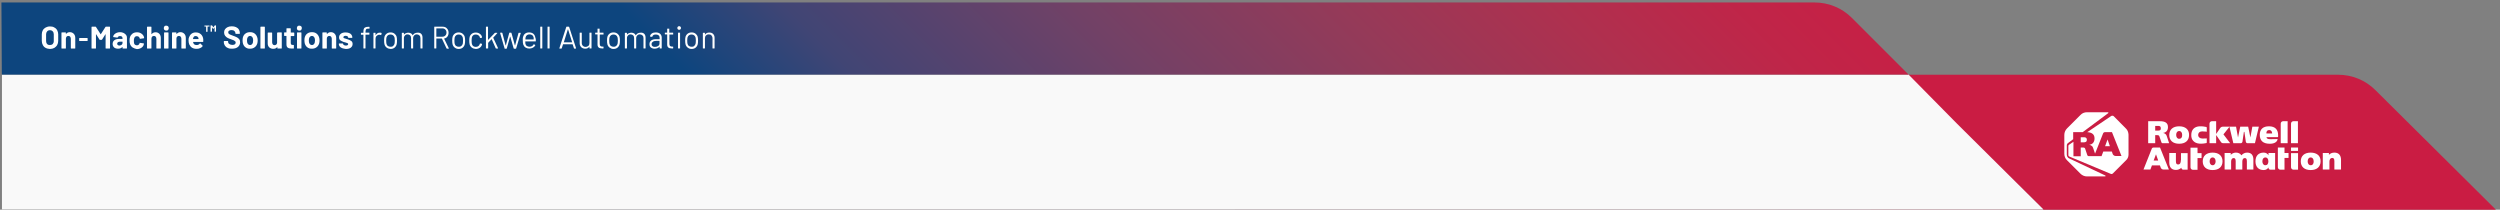 <?xml version="1.0" encoding="utf-8"?>
<!-- Generator: Adobe Illustrator 24.1.0, SVG Export Plug-In . SVG Version: 6.00 Build 0)  -->
<svg version="1.1" id="Layer_1" xmlns="http://www.w3.org/2000/svg" xmlns:xlink="http://www.w3.org/1999/xlink" x="0px" y="0px"
	 viewBox="0 0 1920 161" style="enable-background:new 0 0 1920 161;" xml:space="preserve">
<rect x="0" y="0" width="1920" height="161" fill="#808080" stroke="none"/>
<style type="text/css">
	.st0{opacity:0.95;fill:url(#Logo_shape_1_);enable-background:new    ;}
	.st1{fill:#FFFFFF;}
	.st2{opacity:0.95;fill:#FFFFFF;enable-background:new    ;}
	.st3{opacity:0.9;fill:url(#top_2_);enable-background:new    ;}
</style>
<linearGradient id="Logo_shape_1_" gradientUnits="userSpaceOnUse" x1="480.1" y1="1557.9" x2="1437.9" y2="600.1" gradientTransform="matrix(1 0 0 1 0 -918)">
	<stop  offset="0" style="stop-color:#003E7E"/>
	<stop  offset="0.193" style="stop-color:#533D6D"/>
	<stop  offset="0.4" style="stop-color:#86365B"/>
	<stop  offset="0.573" style="stop-color:#AC2A4C"/>
	<stop  offset="0.701" style="stop-color:#C41D43"/>
	<stop  offset="0.771" style="stop-color:#CD163F"/>
</linearGradient>
<path id="Logo_shape_3_" class="st0" d="M1916.9,161.1l-92.6-91.9c-7.6-7.6-17.9-11.8-28.6-11.8h-331.3l37.9,37.9l67,65.6H1.1"/>
<path class="st1" d="M1599.5,101.5l19.6-14.6c0.3-0.2,0.1-0.7-0.2-0.7h-16.1c-1.9,0-3.7,0.7-5,2.1l-10.3,10.3
	c-1.3,1.3-2.1,3.1-2.1,5v14.5c0,1.9,0.7,3.7,2.1,5l10.3,10.3c1.3,1.3,3.1,2.1,5,2.1h13.9c0.4,0,0.5-0.5,0.2-0.7l-27.7-13.1
	c-1.2-0.5-1.9-1.7-1.9-3v-7c0-0.7,0.3-1.4,0.9-1.8l4-3v-5.4L1599.5,101.5L1599.5,101.5z"/>
<polygon class="st1" points="1618.6,107.1 1616.7,112.3 1620.4,112.3 "/>
<path class="st1" d="M1602.7,107.3c0-1.6-1.1-1.9-2.3-1.9h-2.4v3.9h2.3C1601.5,109.3,1602.7,109.1,1602.7,107.3z"/>
<path class="st1" d="M1632.9,98.9l-9.5-9.6c-0.5-0.5-1.4-0.6-2-0.2l-18.4,12.4c3.5,0.2,5.6,1.6,5.6,4.8c0,2.8-1.5,4.6-4.1,4.9l0,0
	c1.2,0.2,2,0.8,2.6,1.5c0.2,0.3,0.3,0.6,0.4,0.9l1.5,4.4l6.2-15.6c0.2-0.5,0.8-0.9,1.3-0.9h5.5l7.3,18.3h-4.5
	c-0.9,0-1.8-0.6-2.2-1.4l0,0l-0.7-2h-6.6l-1.3,3.5h-4.5h-1.3h-4.1c-0.5,0-1-0.4-1.1-0.9l-1.6-4.8c-0.2-0.8-1-0.9-1.8-0.9h-1.6v6.7
	h-5.6v-11.1l-3.4,2.3c-0.3,0.2-0.5,0.6-0.5,0.9v7.1c0,0.5,0.3,0.9,0.7,1l31.8,13.3c0.6,0.3,1.3,0.1,1.7-0.3l10.2-10.2
	c1.2-1.1,1.8-2.7,1.8-4.3v-15.3C1634.6,101.6,1634,100,1632.9,98.9z"/>
<path class="st1" d="M1699.3,117.2c-4.8,0-7.6,2.5-7.6,6.7s2.8,6.7,7.6,6.7c4.8,0,7.6-2.5,7.6-6.7S1704.1,117.2,1699.3,117.2z
	 M1699.3,126.9c-1.4,0-2.3-1.2-2.3-3s0.9-3,2.3-3s2.3,1.2,2.3,3C1701.6,125.7,1700.7,126.9,1699.3,126.9z"/>
<path class="st1" d="M1759.5,128.4c0,1,0.8,1.9,1.8,1.9h3.6v-12.7h-5.4V128.4z"/>
<rect x="1759.5" y="113.3" class="st1" width="5.4" height="2.6"/>
<path class="st1" d="M1774.6,117.2c-4.8,0-7.6,2.5-7.6,6.7s2.8,6.7,7.6,6.7c4.8,0,7.6-2.5,7.6-6.7
	C1782.3,119.7,1779.4,117.2,1774.6,117.2z M1774.6,126.9c-1.4,0-2.3-1.2-2.3-3s0.9-3,2.3-3s2.3,1.2,2.3,3
	C1777,125.7,1776.1,126.9,1774.6,126.9z"/>
<path class="st1" d="M1673.6,97c-4.8,0-7.6,2.5-7.6,6.7s2.8,6.7,7.6,6.7c4.8,0,7.6-2.5,7.6-6.7C1681.3,99.5,1678.4,97,1673.6,97z
	 M1673.6,106.6c-1.4,0-2.3-1.2-2.3-3s0.9-3,2.3-3s2.3,1.2,2.3,3C1676,105.5,1675.1,106.6,1673.6,106.6z"/>
<path class="st1" d="M1744,106.9c-2.2,0-3-0.2-3.4-1.6h8.6c0.2,0,0.4-0.2,0.4-0.4v-1c0-4.4-2.3-6.8-6.8-6.9c-5-0.1-7.3,2.5-7.3,6.5
	c0,4.3,2.3,6.9,7.7,6.9c3.9,0,5.6-1.6,6-3.4c0-0.1-0.1-0.2-0.1-0.2C1748.5,106.8,1746.1,106.9,1744,106.9z M1742.9,99.9
	c1.4,0,2.1,1.2,2.1,2.6h-4.4C1740.5,101.1,1741,99.9,1742.9,99.9z"/>
<path class="st1" d="M1756.9,93.1h-3.5c-1,0-1.8,0.8-1.8,1.9v15h5.3V93.1z"/>
<path class="st1" d="M1689,110.3c2.1,0.2,4.5-0.2,5.4-0.4c0.2,0,0.4-0.2,0.4-0.5v-3.1c0,0-1,0.1-3.3,0.1c-2,0-3.3-1.1-3.3-2.7
	c0-1.7,1.2-2.8,3.1-2.8c2.2,0,3.5,0.3,3.5,0.3V98c0-0.2-0.2-0.4-0.4-0.5c-0.9-0.2-3.2-0.6-5.1-0.5c-4,0.2-6.4,2.6-6.4,6.7
	C1682.8,107.5,1685.1,109.9,1689,110.3z"/>
<path class="st1" d="M1742.2,117.5v1.4v0.3c-0.8-1.2-1.9-2-3.7-2c-4,0-6.3,2.5-6.3,6.7l0,0l0,0c0,4.2,2.3,6.7,6.3,6.7
	c1.8,0,2.9-0.8,3.7-2v0.3c0,0.8,0.6,1.4,1.4,1.4h3.7v-6.4v-3v-3.4h-3.7H1742.2z M1739.8,126.9c-1.4,0-2.3-1.2-2.3-3s0.9-3,2.3-3
	s2.3,1.1,2.3,3S1741.3,126.9,1739.8,126.9z"/>
<path class="st1" d="M1729.8,97.3l-1.5,8.3l-1.7-8.3h-6.1l-1.7,8.3l-1.5-8.3h-5.1l3,12.7h5.7c0.6,0,1.2-0.5,1.3-1.1l1.1-7.6h0.4
	l1.1,7.6c0.1,0.6,0.6,1.1,1.3,1.1h5.7l3-12.7H1729.8z"/>
<path class="st1" d="M1674.9,123c0,2.2-0.7,3.3-2.1,3.3c-0.9,0-1.7-0.3-1.7-2.4v-6.4h-5.1v7.3c0,3.7,1.8,5.7,5.1,5.7
	c1.7,0,3.1-0.6,4.2-1.7v0.1c0,0.8,0.6,1.4,1.4,1.4h3.4v-12.7h-5.1v5.4C1675,123,1674.9,123,1674.9,123z"/>
<path class="st1" d="M1725.8,117.2c-1.8,0-3.3,0.8-4.4,2.1c-0.9-1.4-2.3-2.1-4.2-2.1c-1.5,0-2.9,0.6-4,1.7v-1.4h-4.7v12.7h5v-6.1
	c0-1.6,0.7-2.7,1.9-2.7c0.8,0,1.6,0.3,1.6,2.3v6.5h5.1v-6.1c0-1.7,0.7-2.7,1.9-2.7c0.8,0,1.6,0.3,1.6,2.3v6.5h5v-7.4
	C1730.7,119.2,1729,117.2,1725.8,117.2z"/>
<path class="st1" d="M1792.8,117.2c-1.7,0-3.1,0.6-4.2,1.7v-1.4h-4.7v12.7h5.1v-6.1c0-1.7,0.8-2.8,2.1-2.8c0.9,0,1.7,0.3,1.7,2.4
	v6.5h5.1v-7.4C1797.9,119.2,1796.1,117.2,1792.8,117.2z"/>
<path class="st1" d="M1754.5,113.3h-5.1v15.1c0,1,0.8,1.9,1.8,1.9h3.3v-9h3.1v-3.8h-3.1L1754.5,113.3L1754.5,113.3z"/>
<path class="st1" d="M1764.8,93.1h-3.5c-1,0-1.8,0.8-1.8,1.9v15h5.3V93.1z"/>
<path class="st1" d="M1653.8,113.3c-0.5,0-1,0.3-1.2,0.8l-6.4,16.1h5.3l1.2-3.2h6.1l0.7,1.9l0,0c0.4,0.8,1.2,1.3,2,1.3h4.2
	l-6.8-16.9C1658.9,113.3,1653.8,113.3,1653.8,113.3z M1654,123.3l1.8-4.8l1.7,4.8H1654z"/>
<path class="st1" d="M1687.7,113.4h-5.4v15.1c0,1,0.8,1.9,1.8,1.9h3.6v-9h3.1v-3.8h-3.1V113.4z"/>
<path class="st1" d="M1702,103.7l3.5,5.1c0.4,0.8,1.2,1.2,2,1.2h5.3l-5.2-6.8l4.7-5.9h-5.3c-0.8,0-1.6,0.5-2,1.2l-3,4.4v-9.8h-3.3
	c-1,0-1.8,0.8-1.8,1.9v15h5.1L1702,103.7L1702,103.7z"/>
<path class="st1" d="M1663.6,103.5c-0.5-0.7-1.3-1.2-2.4-1.4l0,0c2.4-0.3,3.8-1.9,3.8-4.5c0-3.3-2.3-4.5-6.1-4.5h-9.1V110h5.4v-6.2
	h1.5c0.7,0,1.5,0.1,1.7,0.9l1.5,4.4c0.1,0.5,0.5,0.9,1,0.9h5l-1.9-5.7C1663.9,104.1,1663.8,103.8,1663.6,103.5z M1657.3,100.3h-2.1
	v-3.6h2.2c1.1,0,2.1,0.2,2.1,1.7C1659.6,100.2,1658.5,100.3,1657.3,100.3z"/>
<polygon id="bottom_intersection_1_" class="st2" points="1.5,160.8 1569.3,160.8 1503.2,95.2 1465.8,57.3 1.5,57.3 "/>
<linearGradient id="top_2_" gradientUnits="userSpaceOnUse" x1="353.575" y1="1327.475" x2="1085.775" y2="595.275" gradientTransform="matrix(1 0 0 1 0 -918)">
	<stop  offset="0.36" style="stop-color:#003E7E"/>
	<stop  offset="0.446" style="stop-color:#393E73"/>
	<stop  offset="0.599" style="stop-color:#703A63"/>
	<stop  offset="0.736" style="stop-color:#973254"/>
	<stop  offset="0.853" style="stop-color:#B42749"/>
	<stop  offset="0.944" style="stop-color:#C61B42"/>
	<stop  offset="1" style="stop-color:#CD163F"/>
</linearGradient>
<path id="top_1_" class="st3" d="M1.4,57.3h1464.4l-43.6-43.6c-7.6-7.6-17.9-11.8-28.6-11.8H1.1L1.4,57.3z"/>
<g>
	<g>
		<path class="st1" d="M35.1,36.8c-1-0.5-1.7-1.2-2.2-2.2c-0.5-0.9-0.8-2-0.8-3.2v-5.1c0-1.2,0.3-2.2,0.8-3.1
			c0.5-0.9,1.3-1.6,2.2-2.1c1-0.5,2-0.8,3.3-0.8c1.3,0,2.4,0.2,3.3,0.8c1,0.5,1.7,1.2,2.2,2.1c0.5,0.9,0.8,2,0.8,3.1v5.1
			c0,1.2-0.3,2.3-0.8,3.2c-0.5,0.9-1.3,1.6-2.2,2.2c-1,0.5-2.1,0.8-3.3,0.8C37.1,37.5,36,37.3,35.1,36.8z M40.5,33.8
			c0.5-0.6,0.8-1.3,0.8-2.2v-5.3c0-0.9-0.3-1.7-0.8-2.2c-0.5-0.6-1.2-0.9-2.2-0.9c-0.9,0-1.6,0.3-2.1,0.9c-0.5,0.6-0.8,1.3-0.8,2.2
			v5.3c0,0.9,0.3,1.7,0.8,2.2c0.5,0.6,1.2,0.8,2.1,0.8S40,34.3,40.5,33.8z"/>
		<path class="st1" d="M56.6,25.9c0.8,0.8,1.2,1.9,1.2,3.2V37c0,0.1,0,0.2-0.1,0.2c-0.1,0.1-0.1,0.1-0.2,0.1h-2.8
			c-0.1,0-0.2,0-0.2-0.1c-0.1-0.1-0.1-0.1-0.1-0.2v-7.2c0-0.6-0.2-1.2-0.5-1.6s-0.8-0.6-1.4-0.6s-1.1,0.2-1.4,0.6s-0.5,0.9-0.5,1.6
			V37c0,0.1,0,0.2-0.1,0.2c-0.1,0.1-0.1,0.1-0.2,0.1h-2.8c-0.1,0-0.2,0-0.2-0.1c-0.1-0.1-0.1-0.1-0.1-0.2V25.2c0-0.1,0-0.1,0.1-0.2
			c0.1-0.1,0.1-0.1,0.2-0.1h2.8c0.1,0,0.2,0,0.2,0.1c0.1,0.1,0.1,0.1,0.1,0.2v0.8c0,0,0,0.1,0,0.1s0.1,0,0.1,0
			c0.7-0.9,1.6-1.4,2.9-1.4C54.8,24.7,55.8,25.1,56.6,25.9z"/>
		<path class="st1" d="M81.4,20.5h2.8c0.1,0,0.2,0,0.2,0.1s0.1,0.1,0.1,0.2V37c0,0.1,0,0.2-0.1,0.2c-0.1,0.1-0.1,0.1-0.2,0.1h-2.8
			c-0.1,0-0.2,0-0.2-0.1c-0.1-0.1-0.1-0.1-0.1-0.2V26.4c0-0.1,0-0.1-0.1-0.1c0,0-0.1,0-0.1,0.1l-2.5,4c-0.1,0.1-0.2,0.2-0.3,0.2
			h-1.4c-0.1,0-0.3-0.1-0.3-0.2l-2.5-4c0,0-0.1-0.1-0.1-0.1c0,0-0.1,0-0.1,0.1V37c0,0.1,0,0.2-0.1,0.2c-0.1,0.1-0.1,0.1-0.2,0.1
			h-2.8c-0.1,0-0.2,0-0.2-0.1c-0.1-0.1-0.1-0.1-0.1-0.2V20.8c0-0.1,0-0.1,0.1-0.2s0.1-0.1,0.2-0.1h2.8c0.1,0,0.3,0.1,0.3,0.2
			l3.6,5.6c0.1,0.1,0.1,0.1,0.1,0l3.6-5.6C81.1,20.5,81.2,20.5,81.4,20.5z"/>
		<path class="st1" d="M94.9,25.3c0.8,0.4,1.4,0.9,1.9,1.5s0.7,1.3,0.7,2.1V37c0,0.1,0,0.2-0.1,0.2c-0.1,0.1-0.1,0.1-0.2,0.1h-2.8
			c-0.1,0-0.2,0-0.2-0.1c-0.1-0.1-0.1-0.1-0.1-0.2v-0.8c0,0,0-0.1-0.1-0.1s-0.1,0-0.1,0c-0.7,0.9-1.8,1.3-3.2,1.3
			c-1.2,0-2.3-0.3-3-0.9s-1.2-1.5-1.2-2.7c0-1.2,0.4-2.2,1.3-2.9c0.9-0.7,2.1-1,3.7-1H94c0.1,0,0.1,0,0.1-0.1v-0.5
			c0-0.5-0.2-0.9-0.5-1.2s-0.8-0.4-1.4-0.4c-0.5,0-0.9,0.1-1.2,0.3c-0.3,0.2-0.5,0.4-0.6,0.7c-0.1,0.2-0.2,0.3-0.3,0.2l-2.9-0.4
			c-0.2,0-0.3-0.1-0.3-0.2c0.1-0.7,0.3-1.3,0.8-1.8c0.5-0.5,1.1-1,1.9-1.3c0.8-0.3,1.6-0.5,2.6-0.5C93.1,24.7,94.1,24.9,94.9,25.3z
			 M93.4,34.4c0.5-0.4,0.7-0.8,0.7-1.4v-0.9c0-0.1,0-0.1-0.1-0.1h-1.7c-0.7,0-1.3,0.1-1.7,0.4s-0.6,0.7-0.6,1.2c0,0.4,0.2,0.8,0.5,1
			c0.3,0.2,0.7,0.4,1.2,0.4C92.3,34.9,92.9,34.8,93.4,34.4z"/>
		<path class="st1" d="M101.9,36.5c-0.9-0.6-1.6-1.5-2-2.6c-0.3-0.8-0.4-1.7-0.4-2.8c0-1.1,0.1-2,0.4-2.8c0.4-1.1,1.1-1.9,2-2.6
			c0.9-0.6,2.1-0.9,3.3-0.9s2.4,0.3,3.4,1s1.6,1.5,1.9,2.4c0.1,0.4,0.2,0.7,0.2,0.9v0c0,0.1-0.1,0.2-0.2,0.3l-2.8,0.4h-0.1
			c-0.1,0-0.2-0.1-0.3-0.2l-0.1-0.4c-0.1-0.4-0.4-0.8-0.7-1s-0.8-0.4-1.4-0.4c-0.5,0-0.9,0.1-1.3,0.4c-0.3,0.3-0.6,0.6-0.7,1.1
			c-0.2,0.5-0.3,1.1-0.3,2s0.1,1.5,0.2,2c0.1,0.5,0.4,0.9,0.8,1.1s0.8,0.4,1.3,0.4c0.5,0,0.9-0.1,1.3-0.4c0.4-0.3,0.6-0.6,0.8-1.1
			c0,0,0-0.1,0-0.1c0,0,0,0,0-0.1c0-0.2,0.1-0.3,0.3-0.2l2.8,0.4c0.2,0,0.2,0.1,0.2,0.3c0,0.1-0.1,0.4-0.1,0.7c-0.3,1.1-1,1.9-2,2.5
			s-2.1,0.9-3.3,0.9C104,37.5,102.9,37.1,101.9,36.5z"/>
		<path class="st1" d="M122.3,25.9c0.8,0.8,1.2,1.9,1.2,3.2V37c0,0.1,0,0.2-0.1,0.2c-0.1,0.1-0.1,0.1-0.2,0.1h-2.8
			c-0.1,0-0.2,0-0.2-0.1c-0.1-0.1-0.1-0.1-0.1-0.2v-7.2c0-0.6-0.2-1.2-0.5-1.6s-0.8-0.6-1.4-0.6c-0.6,0-1.1,0.2-1.4,0.6
			s-0.5,0.9-0.5,1.6V37c0,0.1,0,0.2-0.1,0.2c-0.1,0.1-0.1,0.1-0.2,0.1h-2.8c-0.1,0-0.2,0-0.2-0.1c-0.1-0.1-0.1-0.1-0.1-0.2V20.8
			c0-0.1,0-0.1,0.1-0.2c0.1-0.1,0.1-0.1,0.2-0.1h2.8c0.1,0,0.2,0,0.2,0.1s0.1,0.1,0.1,0.2v5.3c0,0,0,0.1,0.1,0.1c0,0,0.1,0,0.1,0
			c0.7-0.9,1.6-1.4,2.9-1.4C120.4,24.7,121.5,25.1,122.3,25.9z"/>
		<path class="st1" d="M126.3,23c-0.4-0.4-0.5-0.8-0.5-1.4c0-0.6,0.2-1,0.5-1.4s0.8-0.5,1.4-0.5c0.6,0,1,0.2,1.4,0.5
			c0.3,0.4,0.5,0.8,0.5,1.4c0,0.5-0.2,1-0.5,1.4s-0.8,0.5-1.4,0.5S126.7,23.4,126.3,23z M126.1,37.2c-0.1-0.1-0.1-0.1-0.1-0.2V25.2
			c0-0.1,0-0.1,0.1-0.2c0.1-0.1,0.1-0.1,0.2-0.1h2.8c0.1,0,0.1,0,0.2,0.1c0.1,0.1,0.1,0.1,0.1,0.2V37c0,0.1,0,0.2-0.1,0.2
			c-0.1,0.1-0.1,0.1-0.2,0.1h-2.8C126.2,37.3,126.1,37.2,126.1,37.2z"/>
		<path class="st1" d="M141.5,25.9c0.8,0.8,1.2,1.9,1.2,3.2V37c0,0.1,0,0.2-0.1,0.2c-0.1,0.1-0.1,0.1-0.2,0.1h-2.8
			c-0.1,0-0.1,0-0.2-0.1c-0.1-0.1-0.1-0.1-0.1-0.2v-7.2c0-0.6-0.2-1.2-0.5-1.6s-0.8-0.6-1.4-0.6s-1.1,0.2-1.4,0.6
			c-0.4,0.4-0.5,0.9-0.5,1.6V37c0,0.1,0,0.2-0.1,0.2c-0.1,0.1-0.1,0.1-0.2,0.1h-2.8c-0.1,0-0.2,0-0.2-0.1c-0.1-0.1-0.1-0.1-0.1-0.2
			V25.2c0-0.1,0-0.1,0.1-0.2c0.1-0.1,0.1-0.1,0.2-0.1h2.8c0.1,0,0.1,0,0.2,0.1c0.1,0.1,0.1,0.1,0.1,0.2v0.8c0,0,0,0.1,0.1,0.1
			s0.1,0,0.1,0c0.7-0.9,1.6-1.4,2.9-1.4C139.7,24.7,140.7,25.1,141.5,25.9z"/>
		<path class="st1" d="M156.1,31.9c0,0.2-0.1,0.3-0.3,0.3h-7.4c-0.1,0-0.1,0-0.1,0.1c0.1,0.3,0.1,0.6,0.3,1c0.4,0.9,1.3,1.3,2.5,1.3
			c1,0,1.8-0.4,2.4-1.2c0.1-0.1,0.1-0.1,0.2-0.1c0.1,0,0.1,0,0.2,0.1l1.7,1.7c0.1,0.1,0.1,0.2,0.1,0.2c0,0,0,0.1-0.1,0.2
			c-0.5,0.7-1.2,1.2-2,1.5c-0.8,0.4-1.7,0.5-2.7,0.5c-1.4,0-2.5-0.3-3.5-0.9c-0.9-0.6-1.6-1.5-2.1-2.6c-0.3-0.8-0.5-1.8-0.5-3.1
			c0-0.9,0.1-1.7,0.4-2.3c0.4-1.1,1-2,1.9-2.7s2-1,3.3-1c1.6,0,2.9,0.5,3.9,1.4s1.6,2.2,1.8,3.7C156.1,30.4,156.1,31.1,156.1,31.9z
			 M148.4,29.1c-0.1,0.2-0.1,0.5-0.2,0.8c0,0.1,0,0.1,0.1,0.1h4.1c0.1,0,0.1,0,0.1-0.1c-0.1-0.5-0.1-0.7-0.1-0.7
			c-0.1-0.5-0.4-0.9-0.8-1.1c-0.4-0.3-0.8-0.4-1.3-0.4C149.4,27.6,148.7,28.1,148.4,29.1z"/>
		<path class="st1" d="M157.1,20.4c0,0-0.1-0.1-0.1-0.1v-0.6c0,0,0-0.1,0.1-0.1s0.1,0,0.1,0h3.5c0.1,0,0.1,0,0.1,0
			c0,0,0.1,0.1,0.1,0.1v0.6c0,0,0,0.1-0.1,0.1s-0.1,0-0.1,0h-1.2c-0.1,0-0.1,0-0.1,0.1v3.8c0,0,0,0.1-0.1,0.1s-0.1,0-0.1,0h-0.7
			c-0.1,0-0.1,0-0.1,0c0,0-0.1-0.1-0.1-0.1v-3.8c0,0,0-0.1-0.1-0.1h-1.1C157.2,20.4,157.2,20.4,157.1,20.4z M164.9,19.5h0.8
			c0.1,0,0.1,0,0.1,0c0,0,0.1,0.1,0.1,0.1v4.6c0,0,0,0.1-0.1,0.1s-0.1,0-0.1,0h-0.7c-0.1,0-0.1,0-0.1,0c0,0-0.1-0.1-0.1-0.1v-3
			c0,0,0,0,0-0.1s0,0-0.1,0l-0.6,0.9c-0.1,0.1-0.1,0.1-0.2,0.1h-0.2c-0.1,0-0.1,0-0.2-0.1l-0.6-0.9c0,0,0,0-0.1,0s0,0,0,0.1v3
			c0,0,0,0.1-0.1,0.1s-0.1,0-0.1,0h-0.7c-0.1,0-0.1,0-0.1,0c0,0-0.1-0.1-0.1-0.1v-4.6c0,0,0-0.1,0.1-0.1s0.1,0,0.1,0h0.8
			c0.1,0,0.1,0,0.2,0.1l0.9,1.3c0,0,0,0,0.1,0s0,0,0.1,0l0.9-1.3C164.8,19.5,164.8,19.5,164.9,19.5z"/>
		<path class="st1" d="M174.9,36.8c-1-0.4-1.7-1-2.2-1.8s-0.8-1.6-0.8-2.7v-0.5c0-0.1,0-0.1,0.1-0.2c0.1-0.1,0.1-0.1,0.2-0.1h2.7
			c0.1,0,0.1,0,0.2,0.1c0.1,0.1,0.1,0.1,0.1,0.2v0.4c0,0.6,0.3,1.2,0.9,1.6s1.4,0.7,2.4,0.7c0.9,0,1.5-0.2,1.9-0.5s0.6-0.8,0.6-1.3
			c0-0.4-0.1-0.7-0.4-1c-0.3-0.3-0.6-0.5-1-0.7c-0.4-0.2-1.1-0.5-2.1-0.8c-1.1-0.4-2-0.7-2.7-1.1s-1.4-0.9-1.9-1.6s-0.8-1.5-0.8-2.5
			c0-1,0.2-1.8,0.7-2.5c0.5-0.7,1.2-1.3,2.1-1.7c0.9-0.4,1.9-0.6,3.1-0.6c1.2,0,2.3,0.2,3.2,0.6s1.7,1,2.2,1.8
			c0.5,0.8,0.8,1.7,0.8,2.7v0.4c0,0.1,0,0.1-0.1,0.2c-0.1,0.1-0.1,0.1-0.2,0.1h-2.8c-0.1,0-0.1,0-0.2-0.1c-0.1-0.1-0.1-0.1-0.1-0.2
			v-0.2c0-0.7-0.3-1.2-0.8-1.7c-0.6-0.5-1.3-0.7-2.3-0.7c-0.8,0-1.3,0.2-1.8,0.5s-0.6,0.8-0.6,1.3c0,0.4,0.1,0.7,0.4,1
			s0.6,0.5,1.1,0.7c0.5,0.2,1.2,0.5,2.3,0.9c1.1,0.4,2,0.8,2.7,1.1s1.2,0.8,1.8,1.4s0.8,1.5,0.8,2.5c0,1.5-0.6,2.7-1.7,3.6
			s-2.6,1.3-4.5,1.3C177,37.5,175.9,37.3,174.9,36.8z"/>
		<path class="st1" d="M188.6,36.4c-1-0.7-1.6-1.7-2-2.9c-0.2-0.8-0.3-1.6-0.3-2.5c0-0.9,0.1-1.8,0.3-2.5c0.4-1.2,1-2.1,2-2.8
			s2.1-1,3.5-1c1.3,0,2.4,0.3,3.4,1c0.9,0.7,1.6,1.6,2,2.8c0.3,0.8,0.4,1.6,0.4,2.5c0,0.9-0.1,1.7-0.3,2.4c-0.4,1.2-1,2.2-2,2.9
			c-0.9,0.7-2.1,1.1-3.4,1.1C190.7,37.5,189.6,37.1,188.6,36.4z M193.4,34.1c0.4-0.3,0.6-0.8,0.8-1.3c0.1-0.5,0.2-1.1,0.2-1.7
			c0-0.7-0.1-1.2-0.2-1.7c-0.2-0.5-0.4-1-0.8-1.3c-0.4-0.3-0.8-0.5-1.3-0.5c-0.5,0-1,0.1-1.4,0.5s-0.6,0.7-0.8,1.3
			c-0.1,0.4-0.2,1-0.2,1.7c0,0.7,0.1,1.3,0.2,1.7c0.2,0.6,0.4,1,0.8,1.3c0.4,0.3,0.8,0.5,1.4,0.5C192.6,34.6,193,34.4,193.4,34.1z"
			/>
		<path class="st1" d="M200.1,37.2c-0.1-0.1-0.1-0.1-0.1-0.2V20.8c0-0.1,0-0.1,0.1-0.2c0.1-0.1,0.1-0.1,0.2-0.1h2.8
			c0.1,0,0.1,0,0.2,0.1s0.1,0.1,0.1,0.2V37c0,0.1,0,0.2-0.1,0.2c-0.1,0.1-0.1,0.1-0.2,0.1h-2.8C200.2,37.3,200.1,37.2,200.1,37.2z"
			/>
		<path class="st1" d="M213.1,25c0.1-0.1,0.1-0.1,0.2-0.1h2.8c0.1,0,0.1,0,0.2,0.1c0.1,0.1,0.1,0.1,0.1,0.2V37c0,0.1,0,0.2-0.1,0.2
			c-0.1,0.1-0.1,0.1-0.2,0.1h-2.8c-0.1,0-0.1,0-0.2-0.1c-0.1-0.1-0.1-0.1-0.1-0.2v-0.8c0,0,0-0.1-0.1-0.1c0,0-0.1,0-0.1,0.1
			c-0.6,0.9-1.6,1.3-3,1.3c-1.2,0-2.2-0.4-3-1.1c-0.8-0.7-1.2-1.8-1.2-3.1v-8c0-0.1,0-0.1,0.1-0.2c0.1-0.1,0.1-0.1,0.2-0.1h2.8
			c0.1,0,0.1,0,0.2,0.1c0.1,0.1,0.1,0.1,0.1,0.2v7.2c0,0.6,0.2,1.2,0.5,1.6c0.3,0.4,0.8,0.6,1.4,0.6c0.5,0,1-0.2,1.3-0.5
			s0.6-0.8,0.6-1.3v-7.6C213,25.1,213.1,25.1,213.1,25z"/>
		<path class="st1" d="M225.9,27.6c-0.1,0.1-0.1,0.1-0.2,0.1h-2.3c-0.1,0-0.1,0-0.1,0.1v5.1c0,0.5,0.1,0.9,0.3,1.2
			c0.2,0.3,0.6,0.4,1,0.4h0.8c0.1,0,0.1,0,0.2,0.1c0.1,0.1,0.1,0.1,0.1,0.2V37c0,0.2-0.1,0.3-0.3,0.3c-0.7,0-1.1,0-1.4,0
			c-1.3,0-2.3-0.2-3-0.7s-1-1.3-1-2.5v-6.4c0-0.1,0-0.1-0.1-0.1h-1.4c-0.1,0-0.1,0-0.2-0.1c-0.1-0.1-0.1-0.1-0.1-0.2v-2.1
			c0-0.1,0-0.1,0.1-0.2c0.1-0.1,0.1-0.1,0.2-0.1h1.4c0.1,0,0.1,0,0.1-0.1V22c0-0.1,0-0.1,0.1-0.2c0.1-0.1,0.1-0.1,0.2-0.1h2.7
			c0.1,0,0.1,0,0.2,0.1c0.1,0.1,0.1,0.1,0.1,0.2v2.9c0,0.1,0,0.1,0.1,0.1h2.3c0.1,0,0.1,0,0.2,0.1c0.1,0.1,0.1,0.1,0.1,0.2v2.1
			C226,27.4,226,27.5,225.9,27.6z"/>
		<path class="st1" d="M228.5,23c-0.4-0.4-0.5-0.8-0.5-1.4c0-0.6,0.2-1,0.5-1.4s0.8-0.5,1.4-0.5s1,0.2,1.4,0.5
			c0.4,0.4,0.5,0.8,0.5,1.4c0,0.5-0.2,1-0.5,1.4s-0.8,0.5-1.4,0.5S228.9,23.4,228.5,23z M228.2,37.2c-0.1-0.1-0.1-0.1-0.1-0.2V25.2
			c0-0.1,0-0.1,0.1-0.2c0.1-0.1,0.1-0.1,0.2-0.1h2.8c0.1,0,0.1,0,0.2,0.1c0.1,0.1,0.1,0.1,0.1,0.2V37c0,0.1,0,0.2-0.1,0.2
			c-0.1,0.1-0.1,0.1-0.2,0.1h-2.8C228.3,37.3,228.3,37.2,228.2,37.2z"/>
		<path class="st1" d="M236.1,36.4c-1-0.7-1.6-1.7-2-2.9c-0.2-0.8-0.3-1.6-0.3-2.5c0-0.9,0.1-1.8,0.3-2.5c0.4-1.2,1-2.1,2-2.8
			s2.1-1,3.5-1c1.3,0,2.4,0.3,3.4,1c0.9,0.7,1.6,1.6,2,2.8c0.3,0.8,0.4,1.6,0.4,2.5c0,0.9-0.1,1.7-0.3,2.4c-0.4,1.2-1,2.2-2,2.9
			c-0.9,0.7-2.1,1.1-3.4,1.1C238.2,37.5,237.1,37.1,236.1,36.4z M240.9,34.1c0.4-0.3,0.6-0.8,0.8-1.3c0.1-0.5,0.2-1.1,0.2-1.7
			c0-0.7-0.1-1.2-0.2-1.7c-0.2-0.5-0.4-1-0.8-1.3c-0.4-0.3-0.8-0.5-1.3-0.5c-0.5,0-1,0.1-1.4,0.5s-0.6,0.7-0.8,1.3
			c-0.1,0.4-0.2,1-0.2,1.7c0,0.7,0.1,1.3,0.2,1.7c0.2,0.6,0.4,1,0.8,1.3c0.4,0.3,0.8,0.5,1.4,0.5C240.1,34.6,240.6,34.4,240.9,34.1z
			"/>
		<path class="st1" d="M257,25.9c0.8,0.8,1.2,1.9,1.2,3.2V37c0,0.1,0,0.2-0.1,0.2c-0.1,0.1-0.1,0.1-0.2,0.1h-2.8
			c-0.1,0-0.1,0-0.2-0.1c-0.1-0.1-0.1-0.1-0.1-0.2v-7.2c0-0.6-0.2-1.2-0.5-1.6s-0.8-0.6-1.4-0.6s-1.1,0.2-1.4,0.6
			c-0.4,0.4-0.5,0.9-0.5,1.6V37c0,0.1,0,0.2-0.1,0.2c-0.1,0.1-0.1,0.1-0.2,0.1h-2.8c-0.1,0-0.1,0-0.2-0.1c-0.1-0.1-0.1-0.1-0.1-0.2
			V25.2c0-0.1,0-0.1,0.1-0.2c0.1-0.1,0.1-0.1,0.2-0.1h2.8c0.1,0,0.1,0,0.2,0.1c0.1,0.1,0.1,0.1,0.1,0.2v0.8c0,0,0,0.1,0.1,0.1
			s0.1,0,0.1,0c0.7-0.9,1.6-1.4,2.9-1.4C255.2,24.7,256.3,25.1,257,25.9z"/>
		<path class="st1" d="M262.8,37c-0.8-0.3-1.4-0.7-1.9-1.3c-0.4-0.5-0.7-1.2-0.7-1.8v-0.2c0-0.1,0-0.2,0.1-0.2
			c0.1-0.1,0.1-0.1,0.2-0.1h2.7c0.1,0,0.1,0,0.2,0.1c0.1,0.1,0.1,0.1,0.1,0.2v0c0,0.3,0.2,0.7,0.6,0.9s0.9,0.4,1.5,0.4
			c0.5,0,1-0.1,1.3-0.3s0.5-0.5,0.5-0.8c0-0.3-0.1-0.5-0.4-0.7c-0.3-0.1-0.8-0.3-1.4-0.5c-0.8-0.2-1.3-0.4-1.8-0.5
			c-1-0.4-1.8-0.8-2.5-1.3c-0.6-0.5-0.9-1.2-0.9-2.2c0-1.2,0.5-2.1,1.4-2.8s2.1-1,3.7-1c1,0,1.9,0.2,2.7,0.5s1.4,0.8,1.8,1.4
			c0.4,0.6,0.6,1.3,0.6,2c0,0.1,0,0.1-0.1,0.2c-0.1,0.1-0.1,0.1-0.2,0.1h-2.6c-0.1,0-0.1,0-0.2-0.1c-0.1-0.1-0.1-0.1-0.1-0.2
			c0-0.4-0.2-0.6-0.5-0.9c-0.4-0.2-0.8-0.4-1.4-0.4c-0.5,0-1,0.1-1.3,0.3s-0.5,0.5-0.5,0.8c0,0.3,0.2,0.6,0.5,0.7s0.9,0.3,1.6,0.5
			c0.2,0,0.4,0.1,0.6,0.2s0.5,0.1,0.7,0.2c1.1,0.3,2,0.8,2.7,1.3c0.7,0.5,1,1.3,1,2.3c0,1.2-0.5,2.1-1.4,2.8c-0.9,0.7-2.2,1-3.8,1
			C264.5,37.4,263.5,37.3,262.8,37z"/>
		<path class="st1" d="M281.2,22.5c-0.3,0.4-0.5,1.1-0.5,2V25c0,0.1,0,0.1,0.1,0.1h2.7c0.2,0,0.2,0.1,0.2,0.2v1.1
			c0,0.2-0.1,0.2-0.2,0.2h-2.7c-0.1,0-0.1,0-0.1,0.1V37c0,0.2-0.1,0.2-0.2,0.2h-1.2c-0.2,0-0.2-0.1-0.2-0.2V26.8
			c0-0.1,0-0.1-0.1-0.1h-1.6c-0.2,0-0.2-0.1-0.2-0.2v-1.1c0-0.2,0.1-0.2,0.2-0.2h1.6c0.1,0,0.1,0,0.1-0.1v-0.6c0-1,0.1-1.8,0.3-2.3
			c0.2-0.6,0.6-1,1.2-1.2c0.5-0.3,1.3-0.4,2.3-0.4h0.7c0.2,0,0.2,0.1,0.2,0.2v1c0,0.2-0.1,0.2-0.2,0.2H283
			C282.1,22,281.5,22.1,281.2,22.5z"/>
		<path class="st1" d="M293,25.3c0.1,0.1,0.2,0.2,0.1,0.3l-0.3,1.2c0,0.2-0.1,0.2-0.3,0.1c-0.3-0.1-0.6-0.2-0.9-0.2l-0.3,0
			c-0.8,0-1.5,0.3-2.1,0.9s-0.8,1.3-0.8,2.2V37c0,0.2-0.1,0.2-0.2,0.2H287c-0.2,0-0.2-0.1-0.2-0.2V25.4c0-0.2,0.1-0.2,0.2-0.2h1.2
			c0.2,0,0.2,0.1,0.2,0.2v1.5c0,0,0,0.1,0,0.1c0,0,0,0,0.1,0c0.3-0.6,0.8-1,1.3-1.4s1.1-0.5,1.8-0.5C292.1,25,292.6,25.1,293,25.3z"
			/>
		<path class="st1" d="M297,36.6c-0.8-0.6-1.4-1.4-1.7-2.5c-0.2-0.7-0.3-1.7-0.3-3s0.1-2.2,0.3-2.9c0.3-1,0.9-1.8,1.7-2.4
			c0.8-0.6,1.8-0.9,3-0.9c1.1,0,2.1,0.3,2.9,0.9s1.4,1.4,1.7,2.4c0.2,0.7,0.3,1.7,0.3,3c0,1.3-0.1,2.3-0.3,3c-0.3,1-0.9,1.9-1.7,2.5
			s-1.8,0.9-3,0.9C298.8,37.5,297.8,37.2,297,36.6z M301.9,35.3c0.5-0.4,0.9-1,1.1-1.7c0.1-0.6,0.2-1.4,0.2-2.4
			c0-1.1-0.1-1.9-0.2-2.4c-0.2-0.7-0.6-1.3-1.1-1.7c-0.5-0.4-1.2-0.6-2-0.6s-1.5,0.2-2,0.6c-0.5,0.4-0.9,1-1.1,1.7
			c-0.1,0.6-0.2,1.4-0.2,2.4c0,1.1,0.1,1.9,0.2,2.4c0.2,0.7,0.5,1.3,1.1,1.7c0.5,0.4,1.2,0.6,2,0.6C300.7,36,301.4,35.8,301.9,35.3z
			"/>
		<path class="st1" d="M323.5,26c0.7,0.7,1,1.7,1,3v8c0,0.2-0.1,0.2-0.2,0.2h-1.2c-0.2,0-0.2-0.1-0.2-0.2v-7.7
			c0-0.9-0.2-1.6-0.8-2.1c-0.5-0.5-1.2-0.8-2-0.8c-0.9,0-1.5,0.3-2,0.8s-0.8,1.2-0.8,2.1V37c0,0.2-0.1,0.2-0.2,0.2h-1.2
			c-0.2,0-0.2-0.1-0.2-0.2v-7.7c0-0.9-0.2-1.6-0.7-2.1c-0.5-0.5-1.2-0.8-2-0.8c-0.9,0-1.5,0.3-2,0.8c-0.5,0.5-0.8,1.2-0.8,2.1V37
			c0,0.2-0.1,0.2-0.2,0.2h-1.2c-0.2,0-0.2-0.1-0.2-0.2V25.4c0-0.2,0.1-0.2,0.2-0.2h1.2c0.2,0,0.2,0.1,0.2,0.2v1c0,0,0,0,0,0.1
			s0,0,0.1,0c0.4-0.5,0.8-0.8,1.4-1c0.5-0.2,1.2-0.4,1.8-0.4c0.8,0,1.5,0.2,2.1,0.5s1,0.8,1.3,1.5c0,0.1,0.1,0.1,0.1,0
			c0.4-0.7,0.9-1.1,1.5-1.5c0.6-0.3,1.4-0.5,2.2-0.5C321.9,25,322.8,25.3,323.5,26z"/>
		<path class="st1" d="M342.9,37.1l-3.5-7.4c0,0,0-0.1-0.1-0.1h-4.1c-0.1,0-0.1,0-0.1,0.1V37c0,0.2-0.1,0.2-0.2,0.2h-1.2
			c-0.2,0-0.2-0.1-0.2-0.2V20.7c0-0.2,0.1-0.2,0.2-0.2h6.2c1.4,0,2.5,0.4,3.3,1.3c0.9,0.9,1.3,2,1.3,3.4c0,1.1-0.3,2.1-0.9,2.9
			c-0.6,0.8-1.4,1.3-2.5,1.5c-0.1,0-0.1,0.1,0,0.1l3.6,7.4c0,0,0,0.1,0,0.1c0,0.1-0.1,0.2-0.2,0.2h-1.3
			C343,37.3,342.9,37.2,342.9,37.1z M335.1,22v6.1c0,0.1,0,0.1,0.1,0.1h4.5c0.9,0,1.7-0.3,2.3-0.9c0.6-0.6,0.9-1.3,0.9-2.3
			s-0.3-1.7-0.9-2.3c-0.6-0.6-1.3-0.9-2.3-0.9h-4.5C335.1,22,335.1,22,335.1,22z"/>
		<path class="st1" d="M349.3,36.6c-0.8-0.6-1.4-1.4-1.7-2.5c-0.2-0.7-0.3-1.7-0.3-3s0.1-2.2,0.3-2.9c0.3-1,0.9-1.8,1.7-2.4
			c0.8-0.6,1.8-0.9,3-0.9c1.1,0,2.1,0.3,2.9,0.9s1.4,1.4,1.7,2.4c0.2,0.7,0.3,1.7,0.3,3c0,1.3-0.1,2.3-0.3,3c-0.3,1-0.9,1.9-1.7,2.5
			s-1.8,0.9-3,0.9S350.1,37.2,349.3,36.6z M354.3,35.3c0.5-0.4,0.9-1,1.1-1.7c0.1-0.6,0.2-1.4,0.2-2.4c0-1.1-0.1-1.9-0.2-2.4
			c-0.2-0.7-0.6-1.3-1.1-1.7c-0.5-0.4-1.2-0.6-2-0.6s-1.5,0.2-2,0.6c-0.5,0.4-0.9,1-1.1,1.7c-0.1,0.6-0.2,1.4-0.2,2.4
			c0,1.1,0.1,1.9,0.2,2.4c0.2,0.7,0.5,1.3,1.1,1.7c0.5,0.4,1.2,0.6,2,0.6C353.1,36,353.7,35.8,354.3,35.3z"/>
		<path class="st1" d="M362.4,36.6c-0.8-0.6-1.4-1.4-1.7-2.4c-0.2-0.7-0.3-1.7-0.3-3c0-1.1,0.1-2.1,0.3-2.9c0.3-1,0.9-1.8,1.7-2.4
			c0.8-0.6,1.8-0.9,3-0.9c1.2,0,2.2,0.3,3,0.9c0.9,0.6,1.4,1.3,1.7,2.2c0.1,0.3,0.1,0.5,0.1,0.7v0c0,0.1-0.1,0.2-0.2,0.2l-1.2,0.2h0
			c-0.1,0-0.2-0.1-0.2-0.2l-0.1-0.4c-0.1-0.6-0.5-1.1-1.1-1.5s-1.2-0.6-2-0.6c-0.8,0-1.5,0.2-2,0.6c-0.5,0.4-0.9,1-1,1.7
			c-0.1,0.6-0.2,1.4-0.2,2.4c0,1.1,0.1,1.9,0.2,2.5c0.2,0.7,0.5,1.3,1,1.7c0.5,0.4,1.2,0.6,2,0.6c0.8,0,1.5-0.2,2-0.6
			s0.9-0.9,1.1-1.6v-0.1l0-0.1c0-0.2,0.1-0.2,0.3-0.2l1.2,0.2c0.2,0,0.2,0.1,0.2,0.3l-0.1,0.5c-0.2,0.9-0.8,1.7-1.7,2.3
			c-0.9,0.6-1.9,0.9-3,0.9C364.2,37.5,363.2,37.2,362.4,36.6z"/>
		<path class="st1" d="M373.2,37V20.7c0-0.2,0.1-0.2,0.2-0.2h1.2c0.2,0,0.2,0.1,0.2,0.2v9.8c0,0,0,0.1,0,0.1s0,0,0.1,0l5.1-5.3
			c0.1-0.1,0.2-0.1,0.3-0.1h1.4c0.1,0,0.2,0,0.2,0.1c0,0.1,0,0.1,0,0.2l-3.1,3.4c0,0,0,0.1,0,0.1l3.7,8l0,0.1c0,0.1-0.1,0.2-0.2,0.2
			h-1.3c-0.1,0-0.2-0.1-0.3-0.2l-3.1-7c0-0.1-0.1-0.1-0.1,0l-2.6,2.8c0,0,0,0.1,0,0.1V37c0,0.2-0.1,0.2-0.2,0.2h-1.2
			C373.3,37.3,373.2,37.2,373.2,37z"/>
		<path class="st1" d="M387.5,37.1l-3.4-11.7l0-0.1c0-0.1,0.1-0.2,0.2-0.2h1.2c0.1,0,0.2,0.1,0.3,0.2l2.5,9.5c0,0,0,0,0.1,0
			s0,0,0.1,0l2.6-9.5c0-0.1,0.1-0.2,0.3-0.2h1.1c0.1,0,0.2,0.1,0.3,0.2l2.6,9.5c0,0,0,0,0.1,0s0.1,0,0.1,0l2.6-9.4
			c0-0.1,0.1-0.2,0.3-0.2l1.2,0c0.1,0,0.1,0,0.2,0.1c0,0,0,0.1,0,0.2l-3.5,11.7c0,0.1-0.1,0.2-0.3,0.2h-1.3c-0.1,0-0.2-0.1-0.3-0.2
			l-2.6-9c0,0,0,0-0.1,0s0,0-0.1,0l-2.5,9c0,0.1-0.1,0.2-0.3,0.2h-1.3C387.6,37.3,387.5,37.2,387.5,37.1z"/>
		<path class="st1" d="M411.5,30.8v0.8c0,0.2-0.1,0.2-0.2,0.2h-7.8c-0.1,0-0.1,0-0.1,0.1c0,0.9,0.1,1.5,0.1,1.7
			c0.2,0.7,0.5,1.3,1.1,1.7c0.6,0.4,1.3,0.6,2.2,0.6c0.7,0,1.3-0.2,1.8-0.5c0.5-0.3,0.9-0.7,1.2-1.3c0.1-0.1,0.2-0.2,0.3-0.1
			l0.9,0.5c0.1,0.1,0.2,0.2,0.1,0.3c-0.4,0.8-1,1.4-1.8,1.8c-0.8,0.4-1.7,0.7-2.8,0.7c-1.1,0-2.1-0.3-2.9-0.8s-1.3-1.3-1.7-2.2
			c-0.3-0.8-0.4-1.9-0.4-3.3c0-0.7,0-1.2,0-1.6c0-0.4,0.1-0.8,0.2-1.1c0.3-1,0.8-1.9,1.6-2.5c0.8-0.6,1.8-0.9,3-0.9
			c1.5,0,2.6,0.4,3.4,1.1c0.8,0.7,1.3,1.8,1.5,3.1C411.5,29.6,411.5,30.2,411.5,30.8z M404.7,27c-0.5,0.4-0.9,1-1,1.6
			c-0.1,0.3-0.2,0.9-0.2,1.6c0,0.1,0,0.1,0.1,0.1h6.2c0.1,0,0.1,0,0.1-0.1c0-0.7-0.1-1.2-0.1-1.5c-0.2-0.7-0.5-1.3-1.1-1.7
			c-0.5-0.4-1.2-0.6-2-0.6C405.9,26.4,405.2,26.6,404.7,27z"/>
		<path class="st1" d="M414.9,37V20.7c0-0.2,0.1-0.2,0.2-0.2h1.2c0.2,0,0.2,0.1,0.2,0.2V37c0,0.2-0.1,0.2-0.2,0.2h-1.2
			C415,37.3,414.9,37.2,414.9,37z"/>
		<path class="st1" d="M420.5,37V20.7c0-0.2,0.1-0.2,0.2-0.2h1.2c0.2,0,0.2,0.1,0.2,0.2V37c0,0.2-0.1,0.2-0.2,0.2h-1.2
			C420.5,37.3,420.5,37.2,420.5,37z"/>
		<path class="st1" d="M440.8,37.1l-1-3c0,0,0-0.1-0.1-0.1h-7.2c0,0-0.1,0-0.1,0.1l-1,3c0,0.1-0.1,0.2-0.3,0.2h-1.3
			c-0.2,0-0.2-0.1-0.2-0.3l5.3-16.3c0-0.1,0.1-0.2,0.3-0.2h1.6c0.1,0,0.2,0.1,0.3,0.2l5.3,16.3l0,0.1c0,0.1-0.1,0.2-0.2,0.2h-1.3
			C440.9,37.3,440.8,37.2,440.8,37.1z M433,32.5C433,32.6,433,32.6,433,32.5l6.3,0c0,0,0.1,0,0.1,0c0,0,0,0,0-0.1l-3.1-9.8
			c0,0,0,0-0.1,0s-0.1,0-0.1,0L433,32.5C432.9,32.5,432.9,32.5,433,32.5z"/>
		<path class="st1" d="M452.9,25.1h1.2c0.2,0,0.2,0.1,0.2,0.2V37c0,0.2-0.1,0.2-0.2,0.2h-1.2c-0.2,0-0.2-0.1-0.2-0.2v-1
			c0,0,0-0.1,0-0.1s-0.1,0-0.1,0c-0.7,1-1.7,1.5-3.2,1.5c-0.8,0-1.5-0.2-2.1-0.5c-0.6-0.3-1.2-0.8-1.5-1.4c-0.4-0.6-0.6-1.3-0.6-2.1
			v-8.1c0-0.2,0.1-0.2,0.2-0.2h1.2c0.2,0,0.2,0.1,0.2,0.2V33c0,0.9,0.3,1.6,0.8,2.2c0.5,0.5,1.2,0.8,2.1,0.8c0.9,0,1.6-0.3,2.2-0.8
			s0.8-1.3,0.8-2.2v-7.6C452.7,25.2,452.8,25.1,452.9,25.1z"/>
		<path class="st1" d="M463.4,26.5h-2.7c-0.1,0-0.1,0-0.1,0.1v7.1c0,0.8,0.2,1.3,0.5,1.6c0.3,0.3,0.9,0.5,1.6,0.5h0.6
			c0.2,0,0.2,0.1,0.2,0.2v1c0,0.2-0.1,0.2-0.2,0.2c-0.2,0-0.5,0-0.9,0c-1.1,0-2-0.2-2.6-0.7s-0.9-1.2-0.9-2.4v-7.6
			c0-0.1,0-0.1-0.1-0.1h-1.5c-0.2,0-0.2-0.1-0.2-0.2v-0.9c0-0.2,0.1-0.2,0.2-0.2h1.5c0.1,0,0.1,0,0.1-0.1v-2.8
			c0-0.2,0.1-0.2,0.2-0.2h1.2c0.2,0,0.2,0.1,0.2,0.2V25c0,0.1,0,0.1,0.1,0.1h2.7c0.2,0,0.2,0.1,0.2,0.2v0.9
			C463.6,26.5,463.6,26.5,463.4,26.5z"/>
		<path class="st1" d="M468.2,36.6c-0.8-0.6-1.4-1.4-1.7-2.5c-0.2-0.7-0.3-1.7-0.3-3s0.1-2.2,0.3-2.9c0.3-1,0.9-1.8,1.7-2.4
			c0.8-0.6,1.8-0.9,3-0.9c1.1,0,2.1,0.3,2.9,0.9s1.4,1.4,1.7,2.4c0.2,0.7,0.3,1.7,0.3,3c0,1.3-0.1,2.3-0.3,3c-0.3,1-0.9,1.9-1.7,2.5
			s-1.8,0.9-3,0.9S469.1,37.2,468.2,36.6z M473.2,35.3c0.5-0.4,0.9-1,1.1-1.7c0.1-0.6,0.2-1.4,0.2-2.4c0-1.1-0.1-1.9-0.2-2.4
			c-0.2-0.7-0.6-1.3-1.1-1.7c-0.5-0.4-1.2-0.6-2-0.6s-1.5,0.2-2,0.6c-0.5,0.4-0.9,1-1.1,1.7c-0.1,0.6-0.2,1.4-0.2,2.4
			c0,1.1,0.1,1.9,0.2,2.4c0.2,0.7,0.5,1.3,1.1,1.7c0.5,0.4,1.2,0.6,2,0.6C472,36,472.6,35.8,473.2,35.3z"/>
		<path class="st1" d="M494.8,26c0.7,0.7,1,1.7,1,3v8c0,0.2-0.1,0.2-0.2,0.2h-1.2c-0.2,0-0.2-0.1-0.2-0.2v-7.7
			c0-0.9-0.2-1.6-0.8-2.1c-0.5-0.5-1.2-0.8-2-0.8c-0.9,0-1.5,0.3-2,0.8s-0.8,1.2-0.8,2.1V37c0,0.2-0.1,0.2-0.2,0.2h-1.2
			c-0.2,0-0.2-0.1-0.2-0.2v-7.7c0-0.9-0.2-1.6-0.7-2.1c-0.5-0.5-1.2-0.8-2-0.8c-0.9,0-1.5,0.3-2,0.8c-0.5,0.5-0.8,1.2-0.8,2.1V37
			c0,0.2-0.1,0.2-0.2,0.2h-1.2c-0.2,0-0.2-0.1-0.2-0.2V25.4c0-0.2,0.1-0.2,0.2-0.2h1.2c0.2,0,0.2,0.1,0.2,0.2v1c0,0,0,0,0,0.1
			s0,0,0.1,0c0.4-0.5,0.8-0.8,1.4-1c0.5-0.2,1.2-0.4,1.8-0.4c0.8,0,1.5,0.2,2.1,0.5s1,0.8,1.3,1.5c0,0.1,0.1,0.1,0.1,0
			c0.4-0.7,0.9-1.1,1.5-1.5c0.6-0.3,1.4-0.5,2.2-0.5C493.1,25,494.1,25.3,494.8,26z"/>
		<path class="st1" d="M507,26c0.8,0.7,1.2,1.7,1.2,2.9V37c0,0.2-0.1,0.2-0.2,0.2h-1.2c-0.2,0-0.2-0.1-0.2-0.2v-1c0,0,0-0.1,0-0.1
			s0,0-0.1,0c-0.4,0.5-0.9,0.8-1.6,1.1c-0.6,0.2-1.4,0.4-2.1,0.4c-1.1,0-2.1-0.3-2.9-0.9s-1.1-1.5-1.1-2.6c0-1.2,0.4-2.1,1.3-2.8
			c0.9-0.7,2.1-1,3.6-1h2.8c0.1,0,0.1,0,0.1-0.1v-0.9c0-0.8-0.2-1.5-0.7-1.9s-1.2-0.7-2.1-0.7c-0.8,0-1.4,0.1-1.9,0.4
			c-0.5,0.3-0.8,0.7-0.9,1.2c0,0.2-0.1,0.2-0.3,0.2l-1.3-0.2c-0.2,0-0.2-0.1-0.2-0.2c0.1-0.9,0.6-1.6,1.4-2.2
			c0.8-0.6,1.9-0.8,3.1-0.8C505.1,24.9,506.3,25.3,507,26z M505.5,35.3c0.7-0.5,1-1.1,1-1.9v-1.9c0-0.1,0-0.1-0.1-0.1h-2.5
			c-1.1,0-1.9,0.2-2.5,0.7c-0.6,0.4-1,1-1,1.8c0,0.7,0.2,1.2,0.7,1.6c0.5,0.4,1.1,0.5,1.9,0.5C504,36,504.8,35.8,505.5,35.3z"/>
		<path class="st1" d="M516.9,26.5h-2.7c-0.1,0-0.1,0-0.1,0.1v7.1c0,0.8,0.2,1.3,0.5,1.6c0.3,0.3,0.9,0.5,1.6,0.5h0.6
			c0.2,0,0.2,0.1,0.2,0.2v1c0,0.2-0.1,0.2-0.2,0.2c-0.2,0-0.5,0-0.9,0c-1.1,0-2-0.2-2.6-0.7s-0.9-1.2-0.9-2.4v-7.6
			c0-0.1,0-0.1-0.1-0.1h-1.5c-0.2,0-0.2-0.1-0.2-0.2v-0.9c0-0.2,0.1-0.2,0.2-0.2h1.5c0.1,0,0.1,0,0.1-0.1v-2.8
			c0-0.2,0.1-0.2,0.2-0.2h1.2c0.2,0,0.2,0.1,0.2,0.2V25c0,0.1,0,0.1,0.1,0.1h2.7c0.2,0,0.2,0.1,0.2,0.2v0.9
			C517.1,26.5,517,26.5,516.9,26.5z"/>
		<path class="st1" d="M520.6,22.5c-0.3-0.3-0.4-0.6-0.4-1c0-0.4,0.1-0.7,0.4-1s0.6-0.4,1-0.4s0.7,0.1,1,0.4s0.4,0.6,0.4,1
			c0,0.4-0.1,0.7-0.4,1c-0.3,0.3-0.6,0.4-1,0.4C521.2,22.9,520.9,22.8,520.6,22.5z M520.7,37V25.3c0-0.2,0.1-0.2,0.2-0.2h1.2
			c0.2,0,0.2,0.1,0.2,0.2V37c0,0.2-0.1,0.2-0.2,0.2h-1.2C520.7,37.2,520.7,37.2,520.7,37z"/>
		<path class="st1" d="M528.2,36.6c-0.8-0.6-1.4-1.4-1.7-2.5c-0.2-0.7-0.3-1.7-0.3-3s0.1-2.2,0.3-2.9c0.3-1,0.9-1.8,1.7-2.4
			s1.8-0.9,3-0.9c1.1,0,2.1,0.3,2.9,0.9s1.4,1.4,1.7,2.4c0.2,0.7,0.3,1.7,0.3,3c0,1.3-0.1,2.3-0.3,3c-0.3,1-0.9,1.9-1.7,2.5
			s-1.8,0.9-3,0.9S529,37.2,528.2,36.6z M533.1,35.3c0.5-0.4,0.9-1,1.1-1.7c0.1-0.6,0.2-1.4,0.2-2.4c0-1.1-0.1-1.9-0.2-2.4
			c-0.2-0.7-0.6-1.3-1.1-1.7c-0.5-0.4-1.2-0.6-2-0.6s-1.5,0.2-2,0.6c-0.5,0.4-0.9,1-1.1,1.7c-0.1,0.6-0.2,1.4-0.2,2.4
			c0,1.1,0.1,1.9,0.2,2.4c0.2,0.7,0.5,1.3,1.1,1.7c0.5,0.4,1.2,0.6,2,0.6C531.9,36,532.6,35.8,533.1,35.3z"/>
		<path class="st1" d="M547.7,26.1c0.8,0.8,1.1,1.8,1.1,3V37c0,0.2-0.1,0.2-0.2,0.2h-1.2c-0.2,0-0.2-0.1-0.2-0.2v-7.6
			c0-0.9-0.3-1.6-0.8-2.2c-0.5-0.6-1.2-0.8-2.1-0.8c-0.9,0-1.6,0.3-2.1,0.8s-0.8,1.3-0.8,2.1V37c0,0.2-0.1,0.2-0.2,0.2h-1.2
			c-0.2,0-0.2-0.1-0.2-0.2V25.4c0-0.2,0.1-0.2,0.2-0.2h1.2c0.2,0,0.2,0.1,0.2,0.2v1c0,0,0,0.1,0,0.1s0,0,0.1,0
			c0.7-1,1.8-1.5,3.2-1.5C545.9,25,547,25.3,547.7,26.1z"/>
		<g>
			<path class="st1" d="M60.9,31.4c0,0-0.1-0.1-0.1-0.2v-1.7c0-0.1,0-0.1,0.1-0.2c0,0,0.1-0.1,0.2-0.1h5.9c0.1,0,0.1,0,0.2,0.1
				c0,0,0.1,0.1,0.1,0.2v1.7c0,0.1,0,0.1-0.1,0.2s-0.1,0.1-0.2,0.1H61C61,31.5,60.9,31.5,60.9,31.4z"/>
		</g>
	</g>
</g>
</svg>
